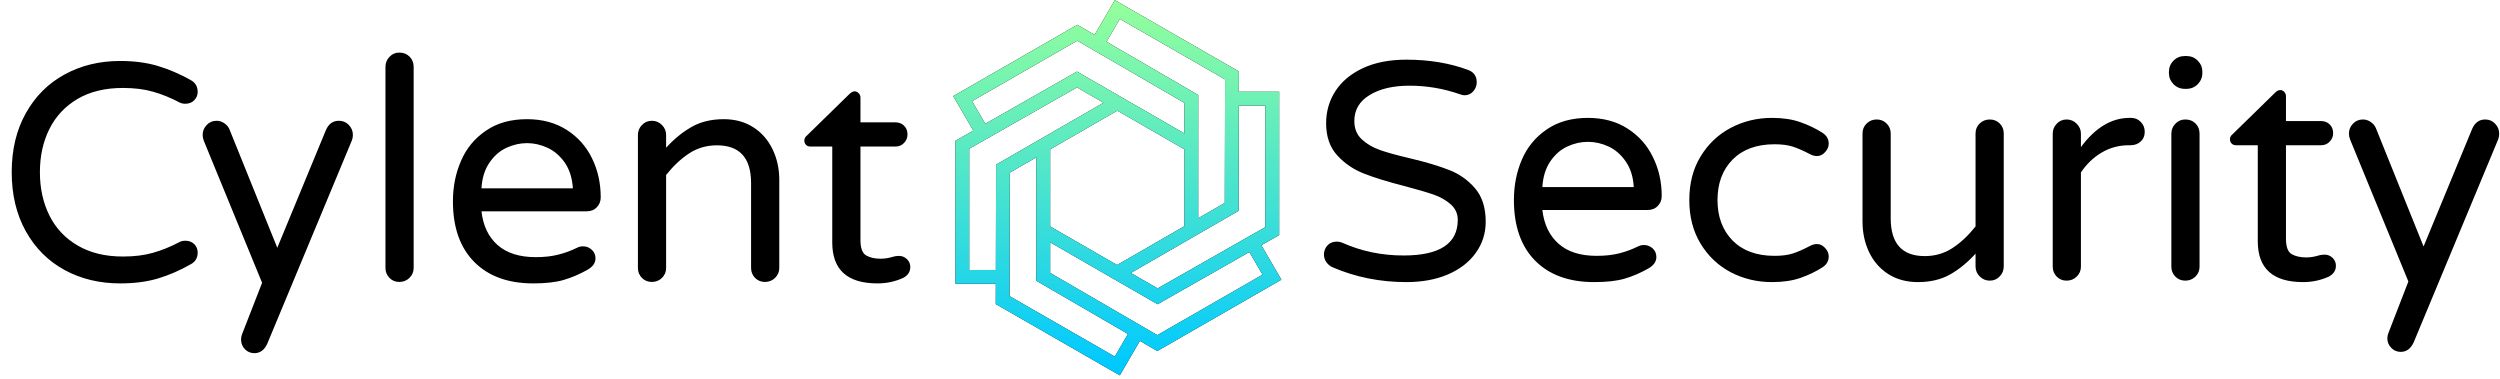 <svg xmlns="http://www.w3.org/2000/svg" width="211" height="32" viewBox="0 0 211 32" fill="none"><path d="M10.139 23.919C8.402 23.919 6.839 23.543 5.451 22.79C4.062 22.031 2.972 20.94 2.178 19.518C1.385 18.095 0.988 16.433 0.988 14.532C0.988 12.631 1.385 10.972 2.178 9.557C2.972 8.134 4.062 7.043 5.451 6.284C6.839 5.525 8.402 5.146 10.139 5.146C11.329 5.146 12.389 5.286 13.319 5.566C14.256 5.847 15.186 6.247 16.109 6.766C16.492 6.978 16.684 7.31 16.684 7.761C16.684 8.021 16.588 8.254 16.396 8.459C16.205 8.657 15.952 8.757 15.637 8.757C15.46 8.757 15.302 8.722 15.165 8.654C14.4 8.25 13.651 7.946 12.919 7.741C12.187 7.529 11.339 7.423 10.375 7.423C8.877 7.423 7.602 7.731 6.548 8.346C5.495 8.969 4.702 9.817 4.168 10.89C3.635 11.957 3.368 13.171 3.368 14.532C3.368 15.893 3.635 17.11 4.168 18.184C4.702 19.258 5.495 20.102 6.548 20.718C7.602 21.34 8.877 21.651 10.375 21.651C11.339 21.651 12.187 21.546 12.919 21.334C13.651 21.128 14.4 20.824 15.165 20.421C15.302 20.352 15.46 20.318 15.637 20.318C15.952 20.318 16.205 20.414 16.396 20.605C16.588 20.797 16.684 21.033 16.684 21.313C16.684 21.764 16.492 22.093 16.109 22.298C15.186 22.824 14.256 23.228 13.319 23.508C12.389 23.782 11.329 23.919 10.139 23.919ZM21.464 29.807C21.15 29.807 20.883 29.694 20.664 29.468C20.452 29.243 20.346 28.973 20.346 28.658C20.346 28.521 20.37 28.381 20.418 28.238L22.121 23.867L17.207 11.896C17.139 11.718 17.104 11.55 17.104 11.393C17.104 11.065 17.217 10.784 17.443 10.552C17.669 10.312 17.946 10.193 18.274 10.193C18.52 10.193 18.742 10.265 18.941 10.408C19.146 10.545 19.289 10.719 19.372 10.931L23.403 20.913L27.506 10.983C27.732 10.456 28.098 10.193 28.604 10.193C28.939 10.193 29.22 10.312 29.445 10.552C29.671 10.784 29.784 11.065 29.784 11.393C29.784 11.55 29.756 11.701 29.702 11.844L22.562 28.997C22.323 29.537 21.957 29.807 21.464 29.807ZM33.703 23.796C33.374 23.796 33.097 23.683 32.872 23.457C32.646 23.224 32.533 22.944 32.533 22.616V5.648C32.533 5.313 32.646 5.029 32.872 4.797C33.097 4.557 33.374 4.438 33.703 4.438C34.051 4.438 34.339 4.551 34.564 4.776C34.797 5.009 34.913 5.299 34.913 5.648V22.616C34.913 22.944 34.793 23.224 34.554 23.457C34.322 23.683 34.038 23.796 33.703 23.796ZM45.008 23.919C42.881 23.919 41.219 23.313 40.022 22.103C38.825 20.892 38.227 19.189 38.227 16.994C38.227 15.756 38.456 14.614 38.914 13.568C39.365 12.521 40.063 11.677 41.007 11.034C41.944 10.384 43.103 10.059 44.484 10.059C45.77 10.059 46.885 10.36 47.829 10.962C48.772 11.564 49.487 12.368 49.973 13.373C50.458 14.371 50.701 15.466 50.701 16.656C50.701 16.984 50.592 17.261 50.373 17.487C50.161 17.719 49.87 17.835 49.501 17.835H40.637C40.774 19.053 41.225 20 41.992 20.677C42.764 21.361 43.838 21.703 45.213 21.703C45.944 21.703 46.584 21.631 47.131 21.487C47.685 21.351 48.222 21.152 48.742 20.892C48.878 20.824 49.036 20.79 49.214 20.79C49.494 20.79 49.737 20.886 49.942 21.077C50.154 21.268 50.26 21.511 50.26 21.805C50.26 22.188 50.034 22.51 49.583 22.77C48.899 23.153 48.225 23.44 47.562 23.631C46.898 23.823 46.047 23.919 45.008 23.919ZM40.637 15.896H48.352C48.297 15.042 48.075 14.327 47.685 13.752C47.288 13.178 46.803 12.754 46.228 12.48C45.654 12.214 45.072 12.08 44.484 12.08C43.889 12.08 43.305 12.214 42.73 12.48C42.156 12.754 41.677 13.178 41.294 13.752C40.904 14.327 40.685 15.042 40.637 15.896ZM55.02 23.796C54.685 23.796 54.404 23.683 54.179 23.457C53.953 23.224 53.84 22.944 53.84 22.616V11.393C53.84 11.065 53.953 10.784 54.179 10.552C54.404 10.312 54.685 10.193 55.02 10.193C55.348 10.193 55.632 10.312 55.871 10.552C56.104 10.784 56.22 11.065 56.22 11.393V12.47C56.883 11.738 57.598 11.154 58.364 10.716C59.13 10.278 60.036 10.059 61.083 10.059C62.047 10.059 62.881 10.289 63.586 10.747C64.29 11.198 64.83 11.817 65.207 12.604C65.583 13.383 65.771 14.245 65.771 15.189V22.616C65.771 22.944 65.651 23.224 65.412 23.457C65.179 23.683 64.895 23.796 64.56 23.796C64.232 23.796 63.955 23.683 63.729 23.457C63.504 23.224 63.391 22.944 63.391 22.616V15.455C63.391 13.328 62.43 12.265 60.508 12.265C59.639 12.265 58.86 12.491 58.169 12.942C57.478 13.393 56.829 14.002 56.22 14.768V22.616C56.22 22.944 56.104 23.224 55.871 23.457C55.632 23.683 55.348 23.796 55.02 23.796ZM74.06 23.919C71.516 23.919 70.243 22.77 70.243 20.472V12.368H68.387C68.243 12.368 68.123 12.32 68.028 12.224C67.932 12.128 67.884 12.008 67.884 11.865C67.884 11.694 67.963 11.547 68.12 11.424L71.68 7.946C71.837 7.789 71.984 7.71 72.121 7.71C72.257 7.71 72.374 7.761 72.469 7.864C72.572 7.974 72.623 8.097 72.623 8.233V10.326H75.578C75.872 10.326 76.115 10.422 76.306 10.613C76.498 10.805 76.593 11.048 76.593 11.342C76.593 11.622 76.498 11.861 76.306 12.06C76.115 12.265 75.872 12.368 75.578 12.368H72.623V20.267C72.623 20.944 72.784 21.375 73.106 21.559C73.427 21.744 73.831 21.836 74.316 21.836C74.665 21.836 75.014 21.781 75.362 21.672C75.431 21.658 75.506 21.641 75.588 21.621C75.663 21.607 75.763 21.6 75.886 21.6C76.132 21.6 76.351 21.689 76.542 21.867C76.734 22.052 76.829 22.274 76.829 22.534C76.829 22.937 76.628 23.245 76.224 23.457C75.547 23.765 74.826 23.919 74.06 23.919Z" fill="black"></path><path d="M118.695 23.809C116.48 23.809 114.404 23.392 112.469 22.558C112.263 22.469 112.089 22.325 111.945 22.127C111.809 21.929 111.74 21.717 111.74 21.491C111.74 21.19 111.839 20.93 112.038 20.711C112.243 20.499 112.503 20.393 112.817 20.393C112.988 20.393 113.152 20.427 113.31 20.496C114.91 21.207 116.627 21.563 118.46 21.563C121.51 21.563 123.035 20.561 123.035 18.557C123.035 18.037 122.84 17.603 122.45 17.254C122.06 16.905 121.575 16.628 120.993 16.423C120.419 16.225 119.602 15.986 118.542 15.705C117.126 15.343 115.984 14.99 115.115 14.649C114.24 14.306 113.491 13.797 112.869 13.12C112.239 12.436 111.925 11.53 111.925 10.402C111.925 9.403 112.185 8.5 112.705 7.693C113.231 6.879 114.004 6.233 115.023 5.754C116.042 5.276 117.266 5.036 118.695 5.036C120.617 5.036 122.351 5.324 123.897 5.898C124.389 6.076 124.635 6.425 124.635 6.944C124.635 7.225 124.539 7.478 124.348 7.703C124.156 7.929 123.903 8.042 123.589 8.042C123.486 8.042 123.346 8.008 123.168 7.939C121.807 7.468 120.405 7.232 118.962 7.232C117.581 7.232 116.459 7.495 115.597 8.021C114.736 8.541 114.305 9.273 114.305 10.217C114.305 10.846 114.51 11.355 114.92 11.745C115.331 12.135 115.844 12.44 116.459 12.658C117.081 12.877 117.923 13.11 118.983 13.356C120.364 13.684 121.476 14.016 122.317 14.351C123.165 14.679 123.89 15.192 124.492 15.89C125.093 16.587 125.394 17.528 125.394 18.711C125.394 19.689 125.114 20.568 124.553 21.347C123.999 22.12 123.216 22.725 122.204 23.163C121.192 23.594 120.022 23.809 118.695 23.809ZM134.545 23.809C132.418 23.809 130.756 23.204 129.559 21.994C128.369 20.783 127.774 19.08 127.774 16.885C127.774 15.647 128 14.505 128.451 13.459C128.903 12.412 129.6 11.568 130.544 10.925C131.488 10.275 132.647 9.95 134.022 9.95C135.314 9.95 136.429 10.251 137.366 10.853C138.31 11.455 139.024 12.258 139.51 13.264C140.002 14.262 140.249 15.356 140.249 16.546C140.249 16.875 140.139 17.152 139.92 17.377C139.701 17.61 139.407 17.726 139.038 17.726H130.175C130.318 18.943 130.773 19.891 131.539 20.568C132.305 21.252 133.375 21.593 134.75 21.593C135.482 21.593 136.125 21.522 136.679 21.378C137.226 21.241 137.759 21.043 138.279 20.783C138.423 20.715 138.58 20.68 138.751 20.68C139.031 20.68 139.277 20.776 139.489 20.968C139.695 21.159 139.797 21.402 139.797 21.696C139.797 22.079 139.572 22.401 139.12 22.66C138.443 23.043 137.773 23.331 137.11 23.522C136.446 23.714 135.591 23.809 134.545 23.809ZM130.175 15.787H137.889C137.841 14.932 137.619 14.218 137.222 13.643C136.833 13.069 136.35 12.645 135.776 12.371C135.201 12.104 134.617 11.971 134.022 11.971C133.427 11.971 132.842 12.104 132.267 12.371C131.693 12.645 131.214 13.069 130.831 13.643C130.448 14.218 130.229 14.932 130.175 15.787ZM149.553 23.809C148.302 23.809 147.142 23.532 146.075 22.978C145.015 22.418 144.167 21.614 143.531 20.568C142.895 19.521 142.577 18.294 142.577 16.885C142.577 15.469 142.895 14.242 143.531 13.202C144.167 12.156 145.015 11.352 146.075 10.791C147.142 10.23 148.302 9.95 149.553 9.95C150.476 9.95 151.273 10.07 151.943 10.309C152.62 10.542 153.246 10.843 153.821 11.212C154.169 11.438 154.344 11.742 154.344 12.125C154.344 12.385 154.241 12.624 154.036 12.843C153.838 13.062 153.609 13.171 153.349 13.171C153.157 13.171 152.966 13.12 152.774 13.017C152.2 12.716 151.707 12.501 151.297 12.371C150.887 12.241 150.377 12.176 149.768 12.176C148.264 12.176 147.084 12.607 146.229 13.469C145.381 14.331 144.957 15.469 144.957 16.885C144.957 18.294 145.381 19.432 146.229 20.301C147.084 21.163 148.264 21.593 149.768 21.593C150.377 21.593 150.887 21.529 151.297 21.399C151.707 21.269 152.2 21.053 152.774 20.752C152.966 20.65 153.157 20.598 153.349 20.598C153.609 20.598 153.838 20.708 154.036 20.927C154.241 21.145 154.344 21.385 154.344 21.645C154.344 22.028 154.169 22.332 153.821 22.558C153.246 22.927 152.62 23.228 151.943 23.46C151.273 23.693 150.476 23.809 149.553 23.809ZM161.874 23.809C160.916 23.809 160.082 23.584 159.37 23.132C158.666 22.681 158.126 22.062 157.75 21.276C157.38 20.496 157.196 19.634 157.196 18.69V11.263C157.196 10.928 157.312 10.648 157.544 10.422C157.777 10.196 158.061 10.084 158.396 10.084C158.724 10.084 159.001 10.196 159.227 10.422C159.459 10.648 159.576 10.928 159.576 11.263V18.424C159.576 20.55 160.533 21.614 162.448 21.614C163.317 21.614 164.096 21.388 164.787 20.937C165.478 20.486 166.127 19.877 166.736 19.111V11.263C166.736 10.928 166.852 10.648 167.085 10.422C167.324 10.196 167.608 10.084 167.936 10.084C168.271 10.084 168.552 10.196 168.777 10.422C169.003 10.648 169.116 10.928 169.116 11.263V22.476C169.116 22.811 169.003 23.095 168.777 23.327C168.552 23.567 168.271 23.686 167.936 23.686C167.608 23.686 167.324 23.567 167.085 23.327C166.852 23.095 166.736 22.811 166.736 22.476V21.409C166.073 22.141 165.358 22.725 164.592 23.163C163.826 23.594 162.92 23.809 161.874 23.809ZM174.42 23.686C174.091 23.686 173.814 23.573 173.589 23.348C173.363 23.115 173.25 22.835 173.25 22.506V11.284C173.25 10.955 173.363 10.675 173.589 10.443C173.814 10.203 174.091 10.084 174.42 10.084C174.755 10.084 175.039 10.203 175.271 10.443C175.51 10.675 175.63 10.955 175.63 11.284V12.412C176.848 10.771 178.215 9.95 179.734 9.95H179.867C180.195 9.95 180.469 10.066 180.688 10.299C180.906 10.525 181.016 10.802 181.016 11.13C181.016 11.465 180.903 11.735 180.677 11.94C180.452 12.152 180.164 12.258 179.816 12.258H179.682C178.848 12.258 178.082 12.463 177.384 12.874C176.687 13.284 176.102 13.845 175.63 14.556V22.506C175.63 22.835 175.51 23.115 175.271 23.348C175.039 23.573 174.755 23.686 174.42 23.686ZM184.391 7.498C184.022 7.498 183.707 7.368 183.447 7.108C183.187 6.842 183.057 6.527 183.057 6.165V6.062C183.057 5.693 183.187 5.378 183.447 5.118C183.707 4.858 184.022 4.729 184.391 4.729H184.545C184.914 4.729 185.229 4.858 185.489 5.118C185.748 5.378 185.878 5.693 185.878 6.062V6.165C185.878 6.527 185.748 6.842 185.489 7.108C185.229 7.368 184.914 7.498 184.545 7.498H184.391ZM184.442 23.686C184.107 23.686 183.827 23.573 183.601 23.348C183.375 23.115 183.262 22.835 183.262 22.506V11.284C183.262 10.955 183.375 10.675 183.601 10.443C183.827 10.203 184.107 10.084 184.442 10.084C184.791 10.084 185.078 10.196 185.304 10.422C185.53 10.648 185.642 10.935 185.642 11.284V22.506C185.642 22.835 185.526 23.115 185.294 23.348C185.054 23.573 184.77 23.686 184.442 23.686ZM194.383 23.809C191.832 23.809 190.556 22.66 190.556 20.363V12.258H188.699C188.563 12.258 188.446 12.21 188.351 12.115C188.255 12.019 188.207 11.899 188.207 11.756C188.207 11.585 188.286 11.438 188.443 11.315L192.003 7.837C192.153 7.68 192.3 7.601 192.444 7.601C192.581 7.601 192.697 7.652 192.793 7.755C192.888 7.864 192.936 7.987 192.936 8.124V10.217H195.891C196.192 10.217 196.438 10.313 196.629 10.504C196.821 10.695 196.917 10.938 196.917 11.232C196.917 11.513 196.821 11.752 196.629 11.95C196.438 12.156 196.192 12.258 195.891 12.258H192.936V20.157C192.936 20.834 193.097 21.265 193.418 21.45C193.747 21.634 194.154 21.727 194.639 21.727C194.988 21.727 195.337 21.672 195.686 21.563C195.754 21.549 195.829 21.532 195.911 21.511C195.986 21.498 196.086 21.491 196.209 21.491C196.455 21.491 196.674 21.58 196.865 21.758C197.057 21.942 197.152 22.165 197.152 22.424C197.152 22.828 196.951 23.136 196.547 23.348C195.87 23.655 195.149 23.809 194.383 23.809ZM202.62 29.698C202.306 29.698 202.039 29.585 201.82 29.359C201.601 29.134 201.492 28.863 201.492 28.549C201.492 28.412 201.519 28.272 201.574 28.128L203.267 23.758L198.353 11.786C198.284 11.608 198.25 11.441 198.25 11.284C198.25 10.955 198.363 10.675 198.589 10.443C198.814 10.203 199.095 10.084 199.43 10.084C199.669 10.084 199.892 10.155 200.097 10.299C200.295 10.436 200.439 10.61 200.528 10.822L204.549 20.804L208.652 10.873C208.885 10.347 209.251 10.084 209.75 10.084C210.085 10.084 210.365 10.203 210.591 10.443C210.817 10.675 210.93 10.955 210.93 11.284C210.93 11.441 210.906 11.591 210.858 11.735L203.718 28.887C203.472 29.428 203.106 29.698 202.62 29.698Z" fill="black"></path><path d="M95.95 28.054L94.301 30.888L84.624 25.327L84.651 14.231L94.301 8.67M88.054 12.271V23.367L97.677 28.955L107.354 23.393L105.706 20.56M88.054 19.448L97.704 25.009L107.381 19.501V8.325H104.111M94.301 23.023L103.951 17.462L103.978 6.366L94.301 0.805L92.653 3.638M100.549 19.448V8.352L90.925 2.764L81.248 8.325L82.897 11.159M100.549 12.271L90.898 6.71L81.222 12.218V23.367H84.492" stroke="black" stroke-width="1.163" stroke-miterlimit="10"></path><path d="M95.95 28.054L94.301 30.888L84.624 25.327L84.651 14.231L94.301 8.67M88.054 12.271V23.367L97.677 28.955L107.354 23.393L105.706 20.56M88.054 19.448L97.704 25.009L107.381 19.501V8.325H104.111M94.301 23.023L103.951 17.462L103.978 6.366L94.301 0.805L92.653 3.638M100.549 19.448V8.352L90.925 2.764L81.248 8.325L82.897 11.159M100.549 12.271L90.898 6.71L81.222 12.218V23.367H84.492" stroke="url(#paint0_linear_377_2928)" stroke-width="1.163" stroke-miterlimit="10"></path><defs><linearGradient id="paint0_linear_377_2928" x1="81.222" y1="30.888" x2="81.222" y2="0.805" gradientUnits="userSpaceOnUse"><stop stop-color="#00C9FF"></stop><stop offset="1" stop-color="#92FE9D"></stop></linearGradient></defs></svg>
